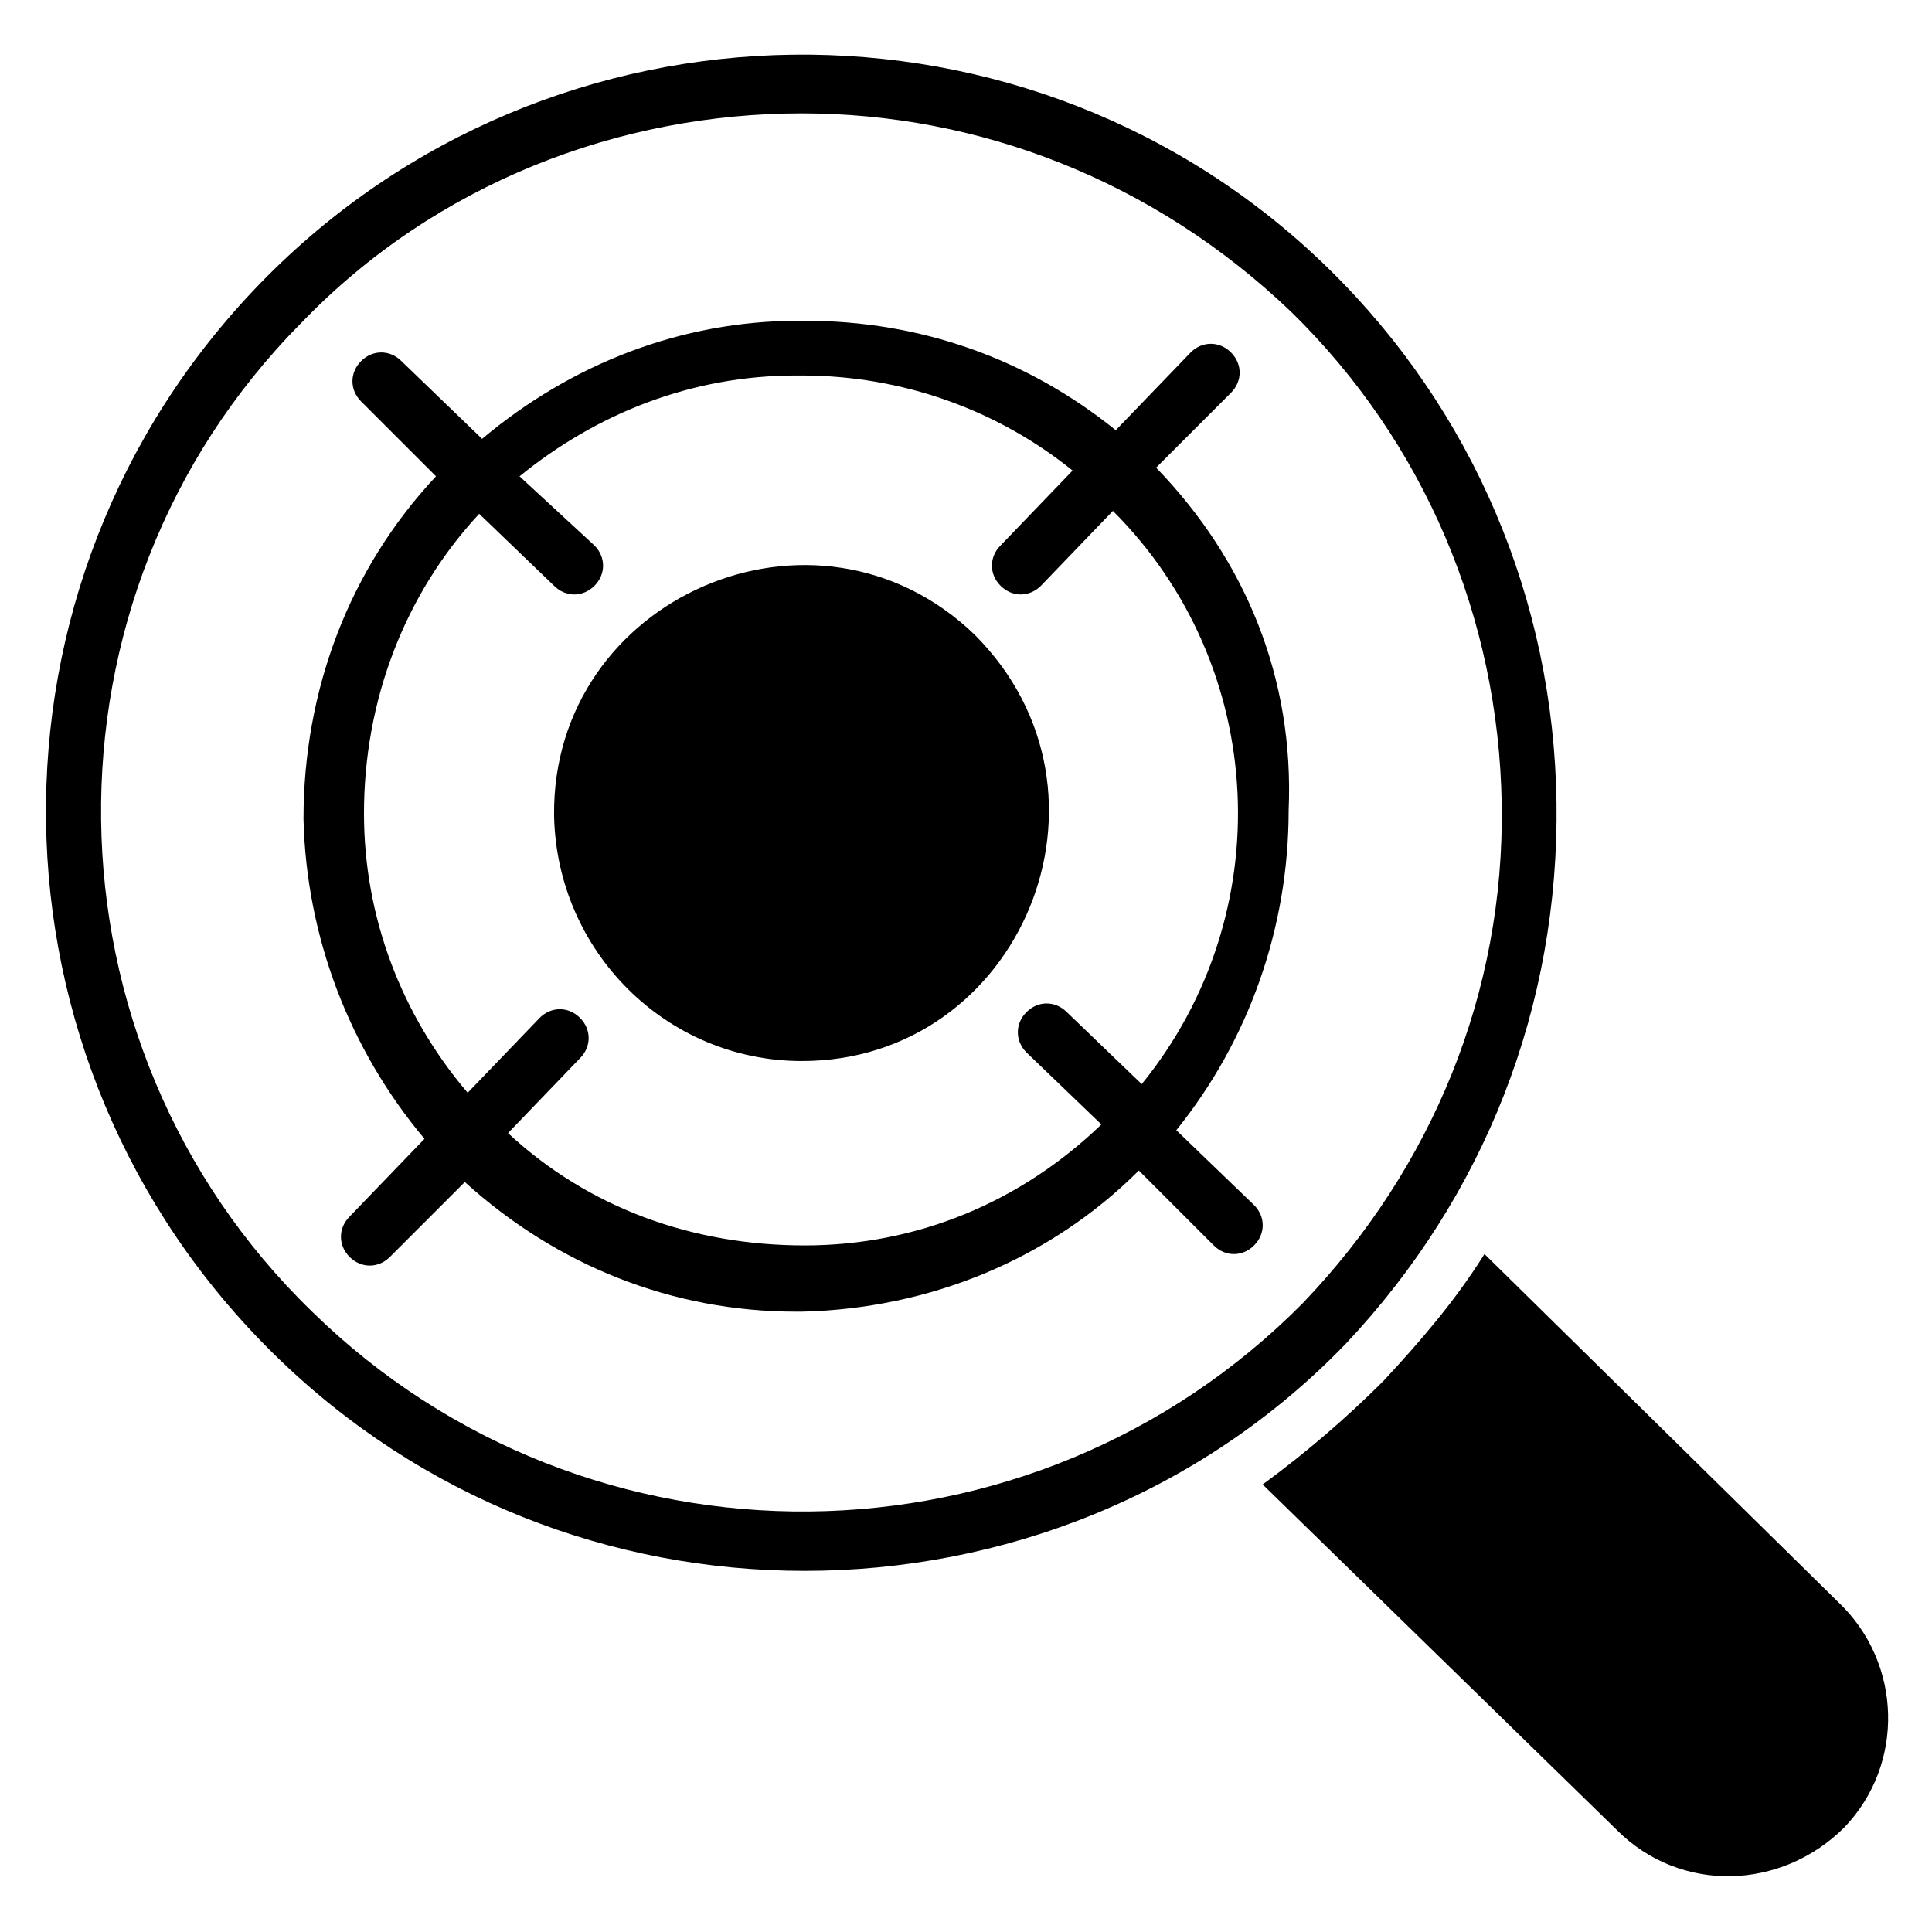 <?xml version="1.0" encoding="UTF-8"?>
<!-- Uploaded to: ICON Repo, www.iconrepo.com, Generator: ICON Repo Mixer Tools -->
<svg fill="#000000" width="800px" height="800px" version="1.1" viewBox="144 144 512 512" xmlns="http://www.w3.org/2000/svg">
 <g>
  <path d="m631.29 568.7-93.891-92.367c-7.633 12.215-16.793 22.902-26.719 33.586-9.922 9.922-20.609 19.082-32.062 27.48l93.891 91.602c16.793 16.793 43.512 16.031 60.305-0.762 16.035-16.793 15.27-43.508-1.523-59.539z"/>
  <path d="m556.48 356.49c-0.762-53.434-22.137-103.82-60.305-141.22-78.625-77.098-206.1-75.574-283.2 3.816-77.098 79.387-75.57 206.11 3.816 283.96 38.93 38.168 89.312 57.25 140.46 57.25 51.906 0 104.58-19.848 143.51-60.305 36.645-38.93 56.492-89.312 55.727-143.51zm-329.77 135.11c-73.281-70.992-74.809-189.31-3.055-261.83 35.879-37.406 84.734-55.727 132.82-55.727 46.562 0 93.129 17.559 129.77 52.672 35.113 34.352 54.961 80.914 55.723 130.53s-18.32 96.184-52.672 132.06c-71.754 72.52-189.31 74.047-262.59 2.293z"/>
  <path d="m450.38 267.94 19.848-19.848c3.055-3.055 3.055-7.633 0-10.688-3.055-3.055-7.633-3.055-10.688 0l-19.848 20.609c-23.664-19.082-51.906-29.008-82.441-29.008h-1.527c-31.297 0-60.305 11.449-83.969 31.297l-21.371-20.605c-3.055-3.055-7.633-3.055-10.688 0-3.055 3.055-3.055 7.633 0 10.688l19.848 19.848c-22.902 24.426-35.113 56.488-35.113 90.84 0.762 31.297 12.215 61.066 32.062 84.73l-19.848 20.609c-3.055 3.055-3.055 7.633 0 10.688 3.055 3.055 7.633 3.055 10.688 0l19.848-19.848c24.426 22.137 54.961 34.352 87.785 34.352h1.527c33.586-0.762 65.648-13.742 89.312-37.402l19.848 19.848c3.055 3.055 7.633 3.055 10.688 0 3.055-3.055 3.055-7.633 0-10.688l-20.609-19.848c19.082-23.664 29.77-53.434 29.77-84.73 1.52-35.117-11.457-66.414-35.121-90.844zm-3.816 163.36-19.848-19.082c-3.055-3.055-7.633-3.055-10.688 0-3.055 3.055-3.055 7.633 0 10.688l19.848 19.082c-21.375 20.609-48.855 32.062-78.625 32.062s-57.25-9.922-78.625-29.77l19.082-19.848c3.055-3.055 3.055-7.633 0-10.688-3.055-3.055-7.633-3.055-10.688 0l-19.082 19.848c-17.559-20.609-27.48-46.562-27.48-74.043 0-29.77 10.688-58.016 30.535-79.387l19.848 19.082c3.055 3.055 7.633 3.055 10.688 0 3.055-3.055 3.055-7.633 0-10.688l-19.848-18.324c20.609-16.793 45.801-26.719 73.281-26.719h1.527c26.719 0 51.906 9.16 71.754 25.191l-19.082 19.848c-3.055 3.055-3.055 7.633 0 10.688 3.055 3.055 7.633 3.055 10.688 0l19.082-19.848c41.219 41.219 44.273 106.87 7.633 151.91z"/>
  <path d="m290.84 360.3c0.762 35.879 29.77 64.883 65.648 64.883 58.016 0 87.785-70.992 45.801-112.98-41.984-40.453-112.21-9.922-111.45 48.094z"/>
 </g>
</svg>